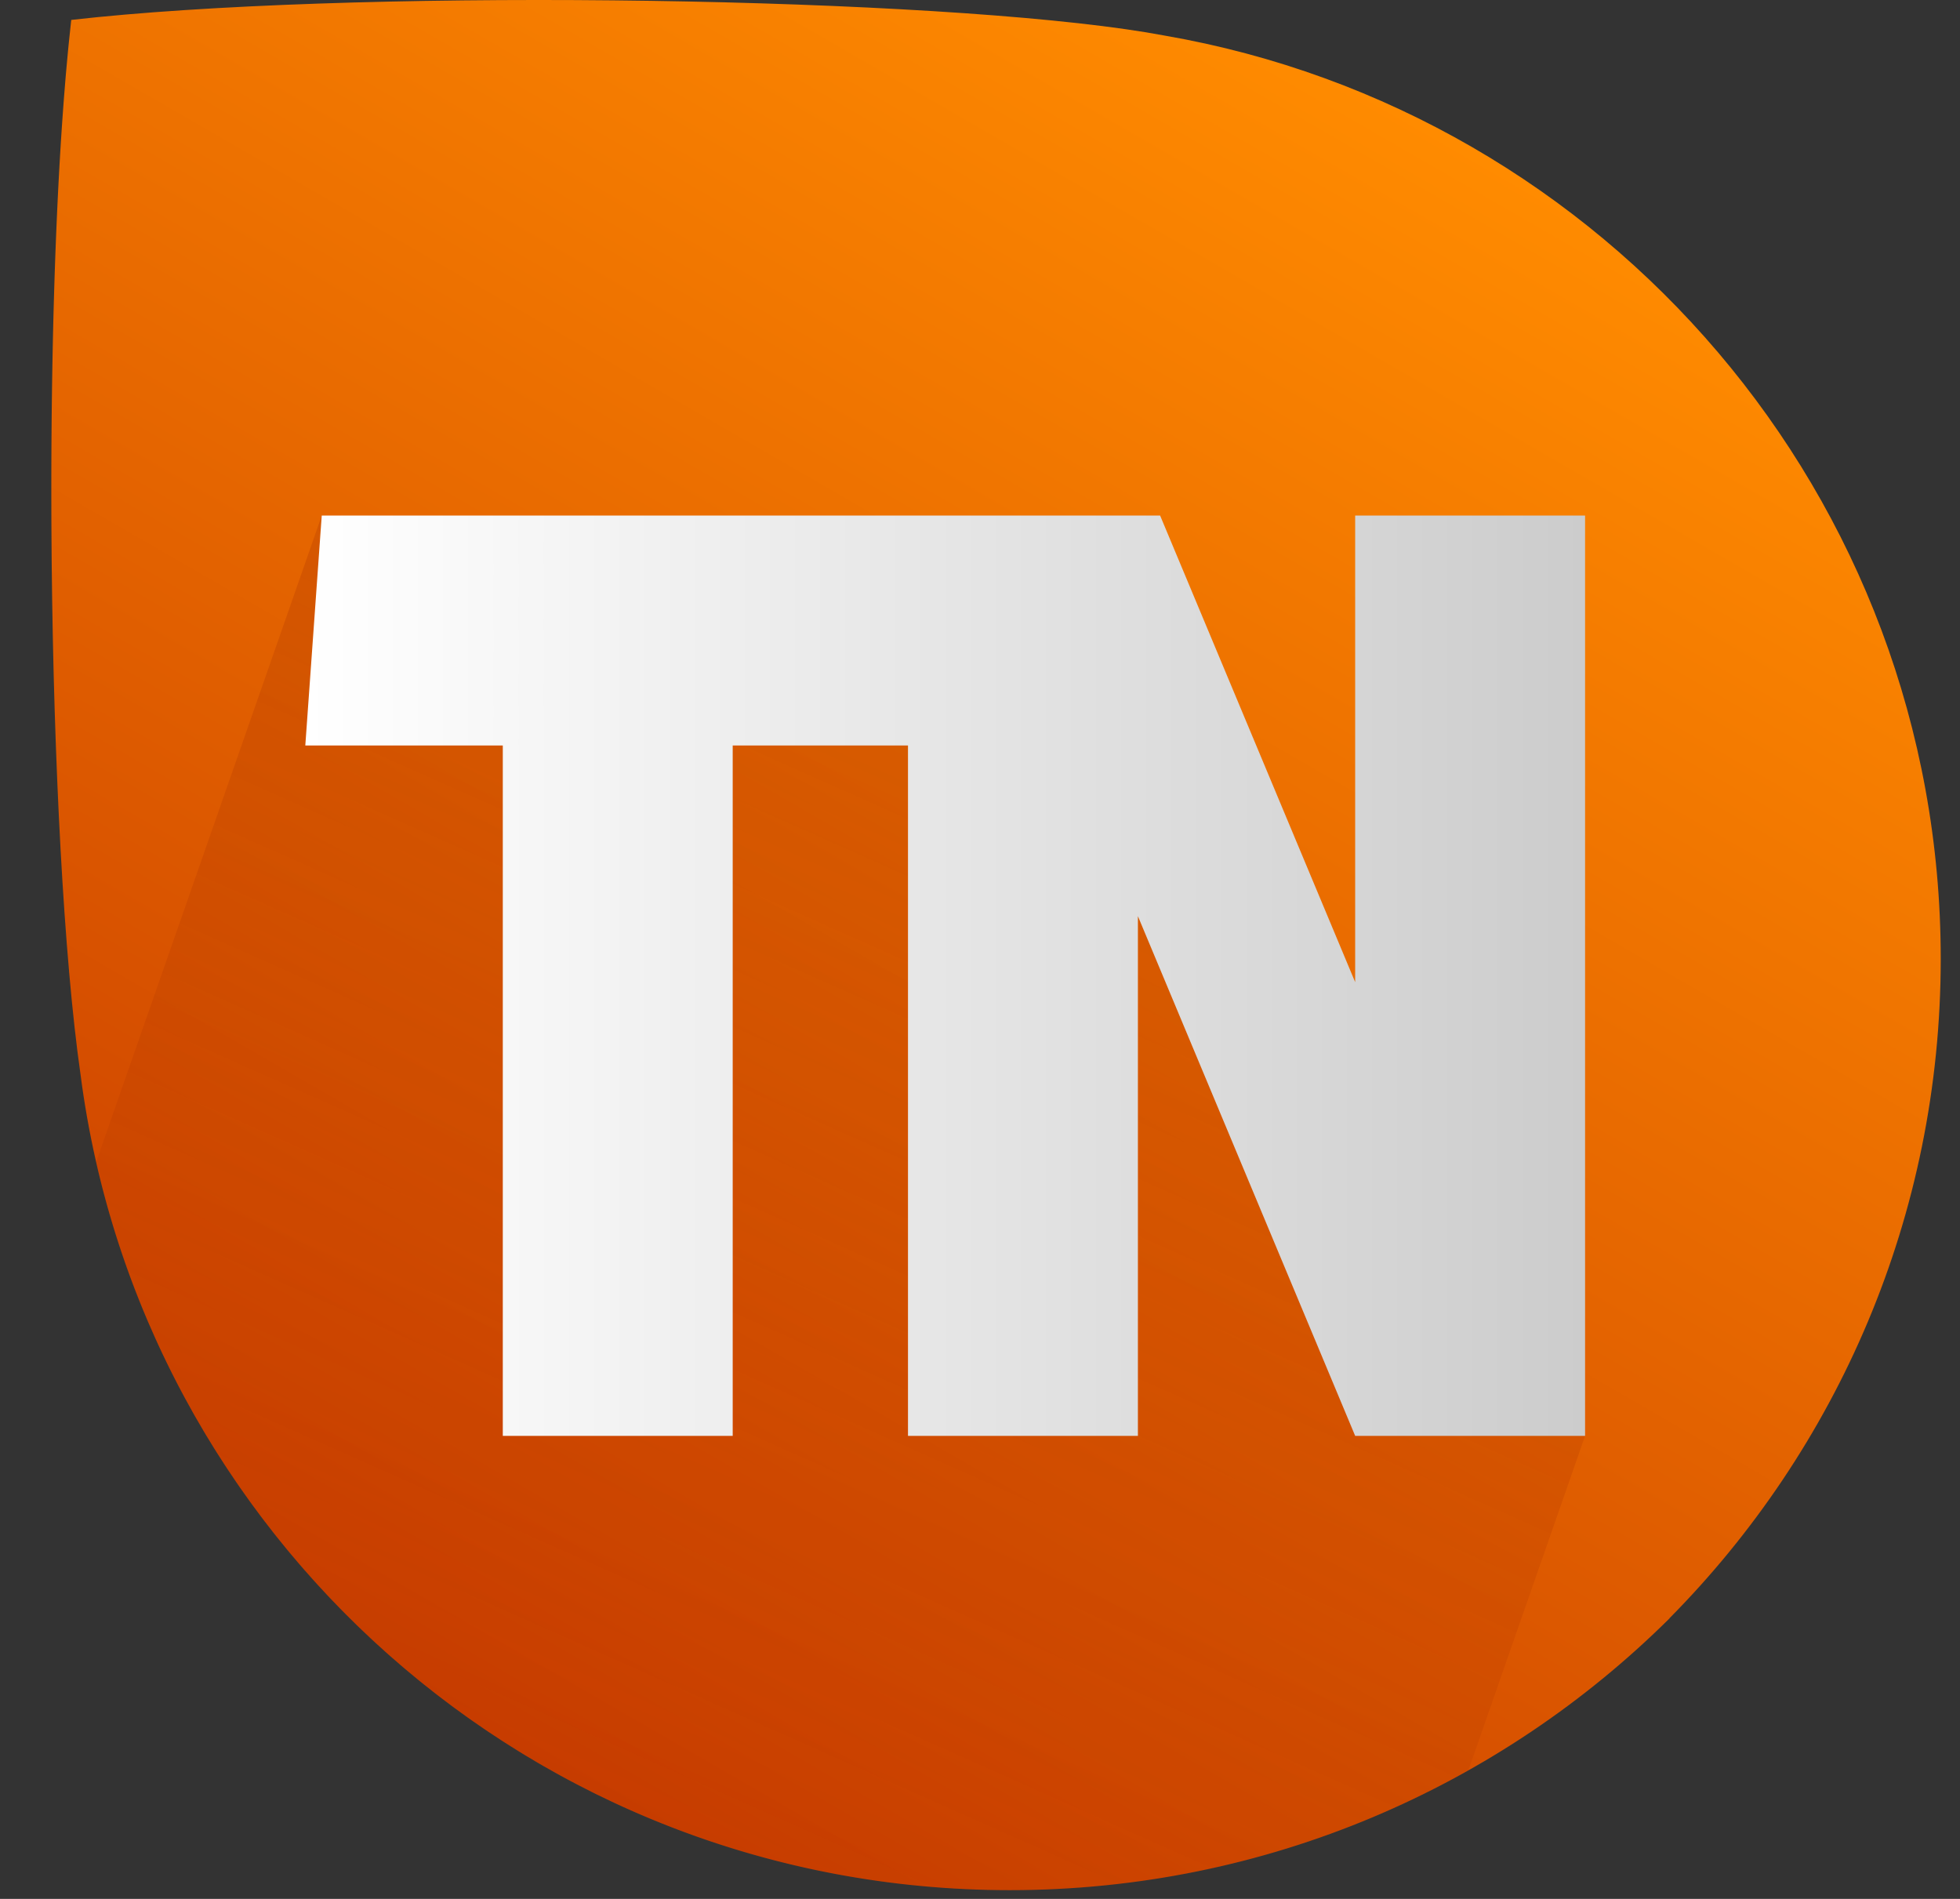<?xml version="1.0" encoding="UTF-8"?> <svg xmlns="http://www.w3.org/2000/svg" xmlns:xlink="http://www.w3.org/1999/xlink" id="Layer_1" data-name="Layer 1" viewBox="50 0 1120 1085"><rect x="50" y="0" width="1120" height="1085" fill="#333333" stroke="none"/><defs><style>.cls-1{fill:none;}.cls-2{clip-path:url(#clip-path);}.cls-3{fill:url(#linear-gradient);}.cls-4{opacity:0.25;fill:url(#linear-gradient-2);}.cls-5{fill:url(#linear-gradient-3);}</style><clipPath id="clip-path" transform="translate(79.33 0)"><path class="cls-1" d="M16.68,613.9c-19.17-133.84-23-446.47-5.3-602.52h0c156-17.68,468.66-13.87,602.5,5.3q12.18,1.74,22.28,3.65c251.9,43.57,443.5,263.17,443.5,527.53,0,146.93-59.2,280-155,376.78l.05.06c-96.77,96-230,155.3-377.06,155.3C275.42,1080,50.65,876.85,16.68,613.9Z"></path></clipPath><linearGradient id="linear-gradient" x1="727.91" y1="35.56" x2="153.62" y2="1030.25" gradientUnits="userSpaceOnUse"><stop offset="0" stop-color="#ff8b00"></stop><stop offset="1" stop-color="#c63800"></stop></linearGradient><linearGradient id="linear-gradient-2" x1="603.16" y1="433" x2="216.73" y2="1300.94" gradientUnits="userSpaceOnUse"><stop offset="0" stop-color="#a02900"></stop><stop offset="1" stop-color="#a02900" stop-opacity="0"></stop></linearGradient><linearGradient id="linear-gradient-3" x1="224.46" y1="557.5" x2="955.76" y2="557.5" gradientUnits="userSpaceOnUse"><stop offset="0" stop-color="#fff"></stop><stop offset="1" stop-color="#ccc"></stop></linearGradient></defs><title>logo</title><g class="cls-2"><path class="cls-3" d="M1079.68,547.86a533.67,533.67,0,0,1-155,376.78l.06.06c-96.77,96-230,155.3-377.06,155.3-272.22,0-497-203.15-531-466.1C5.93,538.8,0,407.41,0,279,0,178.51,3.64,79.87,11.39,11.38,167.45-6.3,480.07-2.49,613.91,16.68c8.11,1.16,15.56,2.37,22.27,3.65C888.07,63.9,1079.68,283.5,1079.68,547.86Z" transform="translate(79.33 0)"></path><path class="cls-4" d="M876.43,820.43,642.58,1490.54-79.33,964.68l233.85-670.1c78,3.66,195.18,19.95,320.42,82.08C738.8,507.54,846.59,746.76,876.43,820.43Z" transform="translate(79.33 0)"></path><polygon class="cls-5" points="824.38 294.57 824.38 331.97 824.38 561.17 712.92 294.57 233.85 294.57 224.46 425.95 337.31 425.95 337.31 820.43 468.69 820.43 468.69 425.95 568.85 425.95 568.85 820.43 700.23 820.43 700.23 523.48 824.38 820.43 824.38 820.43 824.38 820.43 955.76 820.43 955.76 783.03 955.76 341.36 955.76 294.57 824.38 294.57"></polygon></g></svg> 